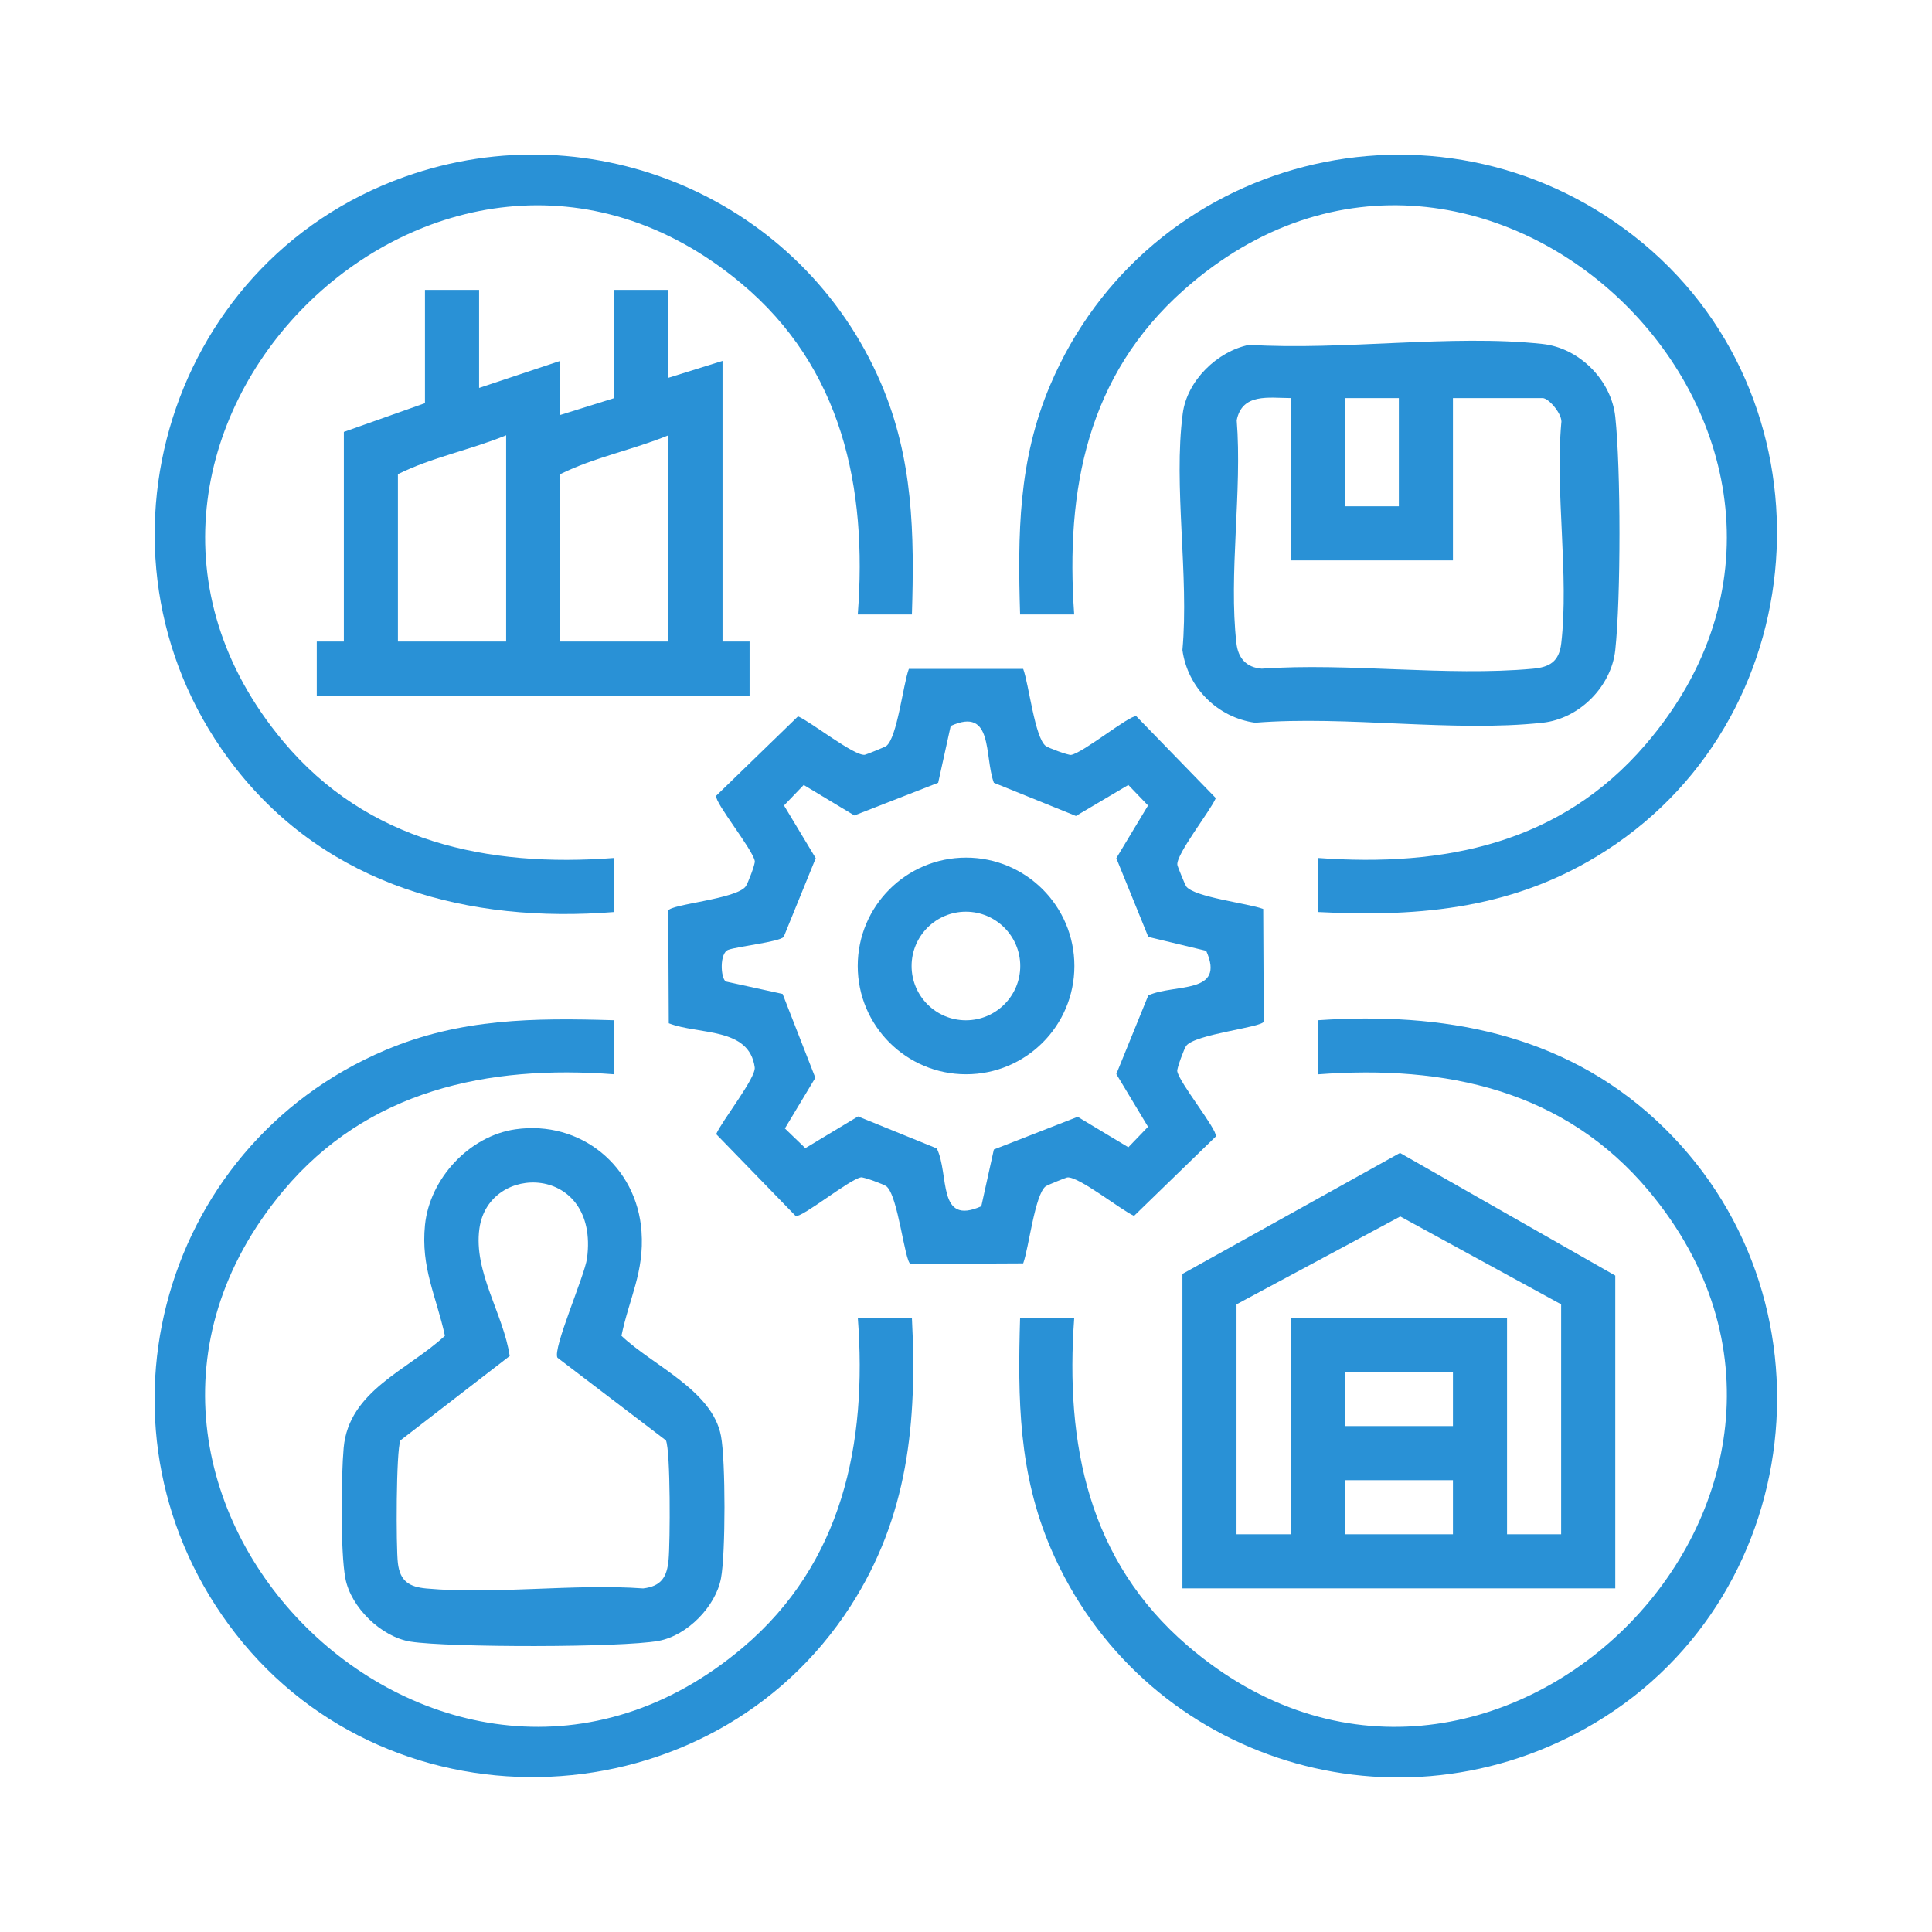 <svg width="50" height="50" viewBox="0 0 50 50" fill="none" xmlns="http://www.w3.org/2000/svg">
<g clip-path="url(#clip0_231_134)">
<path d="M18.699 16.603V9.34L17.3 9.777V7.502H15.899V10.302L14.498 10.74V9.34L12.399 10.04V7.502H10.998V10.434L8.899 11.178V16.603H8.198V18.004H19.399V16.603H18.699ZM13.099 16.603H10.298V12.272C11.177 11.834 12.185 11.641 13.099 11.265V16.603ZM17.3 16.603H14.498V12.272C15.378 11.834 16.386 11.641 17.3 11.265V16.603Z" fill="#2991D6"/>
<path d="M18.659 37.163C18.435 35.977 16.884 35.337 16.083 34.57C16.286 33.589 16.677 32.919 16.602 31.869C16.483 30.184 15.029 28.985 13.34 29.226C12.142 29.398 11.122 30.504 10.999 31.699C10.886 32.806 11.289 33.539 11.514 34.57C10.556 35.462 9.029 35.988 8.894 37.469C8.828 38.203 8.808 40.163 8.938 40.847C9.08 41.6 9.87 42.366 10.625 42.485C11.616 42.64 16.075 42.642 17.041 42.466C17.78 42.332 18.52 41.581 18.659 40.847C18.78 40.213 18.78 37.797 18.659 37.163ZM17.303 40.365C17.262 40.813 17.115 41.052 16.645 41.108C14.839 40.979 12.817 41.271 11.038 41.11C10.59 41.069 10.352 40.922 10.297 40.451C10.248 40.037 10.249 37.541 10.363 37.277L13.191 35.094C13.027 34 12.25 32.918 12.407 31.794C12.646 30.066 15.514 30.131 15.192 32.565C15.132 33.015 14.295 34.91 14.427 35.138L17.234 37.277C17.356 37.558 17.344 39.921 17.303 40.365Z" fill="#2991D6"/>
<path d="M41.803 10.784C41.7 9.834 40.869 9.004 39.922 8.902C37.565 8.645 34.735 9.077 32.329 8.924C31.498 9.094 30.72 9.852 30.609 10.704C30.363 12.569 30.776 14.907 30.601 16.823C30.734 17.795 31.508 18.57 32.482 18.704C34.848 18.515 37.604 18.956 39.922 18.704C40.87 18.602 41.701 17.771 41.803 16.823C41.948 15.479 41.948 12.127 41.803 10.784ZM34.801 10.302H36.202V13.103H34.801V10.302ZM40.405 16.649C40.349 17.126 40.102 17.268 39.662 17.307C37.439 17.51 34.913 17.147 32.656 17.305C32.257 17.277 32.043 17.034 31.999 16.649C31.793 14.87 32.152 12.699 32.006 10.876C32.148 10.168 32.834 10.3 33.402 10.302V14.503H37.602V10.302H39.921C40.087 10.302 40.456 10.742 40.405 10.957C40.247 12.756 40.608 14.892 40.405 16.649Z" fill="#2991D6"/>
<path d="M32.706 26.438L32.692 23.524C32.29 23.375 30.908 23.221 30.697 22.939C30.672 22.905 30.474 22.422 30.47 22.383C30.432 22.113 31.322 20.991 31.465 20.655L29.407 18.536C29.23 18.505 28.043 19.477 27.72 19.537C27.646 19.549 27.13 19.355 27.065 19.307C26.781 19.096 26.628 17.709 26.48 17.311H23.521C23.372 17.713 23.219 19.096 22.936 19.307C22.902 19.332 22.419 19.529 22.381 19.534C22.111 19.572 20.988 18.681 20.653 18.539L18.533 20.596C18.502 20.782 19.478 21.98 19.534 22.284C19.548 22.363 19.356 22.857 19.302 22.936C19.073 23.27 17.341 23.4 17.294 23.569L17.308 26.482C18.082 26.785 19.388 26.575 19.532 27.622C19.569 27.893 18.678 29.014 18.535 29.351L20.593 31.471C20.779 31.502 21.977 30.526 22.28 30.47C22.354 30.457 22.871 30.651 22.936 30.699C23.244 30.928 23.413 32.668 23.566 32.71L26.48 32.696C26.628 32.294 26.781 30.911 27.065 30.699C27.098 30.675 27.581 30.477 27.619 30.472C27.906 30.433 29.009 31.315 29.349 31.467L31.467 29.41C31.5 29.224 30.522 28.026 30.467 27.723C30.454 27.65 30.649 27.132 30.697 27.068C30.926 26.76 32.665 26.591 32.706 26.438ZM29.718 25.76L28.89 27.796L29.711 29.161L29.201 29.691L27.89 28.903L25.721 29.749L25.396 31.218C24.245 31.731 24.576 30.399 24.244 29.721L22.206 28.893L20.842 29.714L20.313 29.204L21.101 27.893L20.254 25.723L18.783 25.401C18.647 25.305 18.62 24.665 18.846 24.582C19.097 24.49 20.164 24.379 20.282 24.247L21.111 22.21L20.29 20.846L20.8 20.315L22.111 21.104L24.28 20.258L24.604 18.788C25.718 18.281 25.467 19.57 25.721 20.258L27.845 21.117L29.201 20.315L29.711 20.846L28.89 22.21L29.718 24.247L31.216 24.607C31.728 25.746 30.396 25.452 29.718 25.76Z" fill="#2991D6"/>
<path d="M25.002 22.195C23.453 22.195 22.198 23.451 22.198 24.999C22.198 26.547 23.453 27.802 25.002 27.802C26.551 27.802 27.805 26.548 27.805 24.999C27.805 23.45 26.55 22.195 25.002 22.195ZM24.997 26.405C24.222 26.405 23.592 25.776 23.592 25C23.592 24.224 24.222 23.595 24.997 23.595C25.772 23.595 26.404 24.224 26.404 25C26.404 25.776 25.773 26.405 24.997 26.405Z" fill="#2991D6"/>
<path d="M36.231 29.838L30.601 32.969V41.107H41.803V33.012L36.231 29.838ZM37.602 39.706H34.801V38.307H37.602V39.706ZM37.602 36.906H34.801V35.506H37.602V36.906ZM40.402 39.706H39.002V34.106H33.402V39.706H32.001V33.756L36.239 31.482L40.402 33.756V39.706Z" fill="#2991D6"/>
<path d="M22.009 41.571C18.412 47.144 10.182 47.521 6.1 42.284C2.112 37.168 4.026 29.694 9.977 27.175C11.921 26.354 13.817 26.341 15.899 26.404V27.803C12.614 27.551 9.503 28.217 7.325 30.825C0.815 38.622 11.473 49.195 19.225 42.638C21.8 40.46 22.448 37.364 22.2 34.105H23.6C23.739 36.815 23.502 39.256 22.009 41.571Z" fill="#2991D6"/>
<path d="M41.017 44.74C35.903 47.583 29.506 45.438 27.201 40.088C26.358 38.131 26.338 36.209 26.4 34.105H27.801C27.562 37.379 28.171 40.391 30.735 42.591C38.487 49.249 49.193 38.632 42.675 30.826C40.484 28.203 37.408 27.555 34.102 27.804V26.404C37.334 26.182 40.422 26.739 42.854 28.985C47.714 33.472 46.795 41.528 41.017 44.74Z" fill="#2991D6"/>
<path d="M41.567 22.012C39.253 23.505 36.812 23.744 34.102 23.603V22.204C37.379 22.444 40.385 21.835 42.587 19.269C49.327 11.42 38.387 0.636 30.642 7.499C28.141 9.715 27.571 12.664 27.8 15.902H26.4C26.338 13.82 26.351 11.924 27.173 9.98C29.691 4.029 37.165 2.115 42.281 6.104C47.519 10.185 47.141 18.415 41.567 22.012Z" fill="#2991D6"/>
<path d="M23.6 15.902H22.199C22.451 12.608 21.793 9.512 19.178 7.329C11.41 0.843 0.839 11.413 7.325 19.182C9.503 21.79 12.614 22.456 15.899 22.204V23.603C12.132 23.905 8.489 22.929 6.1 19.882C1.976 14.624 4.196 6.806 10.477 4.574C15.368 2.834 20.767 5.175 22.8 9.92C23.635 11.871 23.665 13.806 23.6 15.902Z" fill="#2991D6"/>
</g>
<defs>
<clipPath id="clip0_231_134">
<rect width="41.991" height="42" fill="white" transform="translate(4 4)"/>
</clipPath>
</defs>
</svg>
